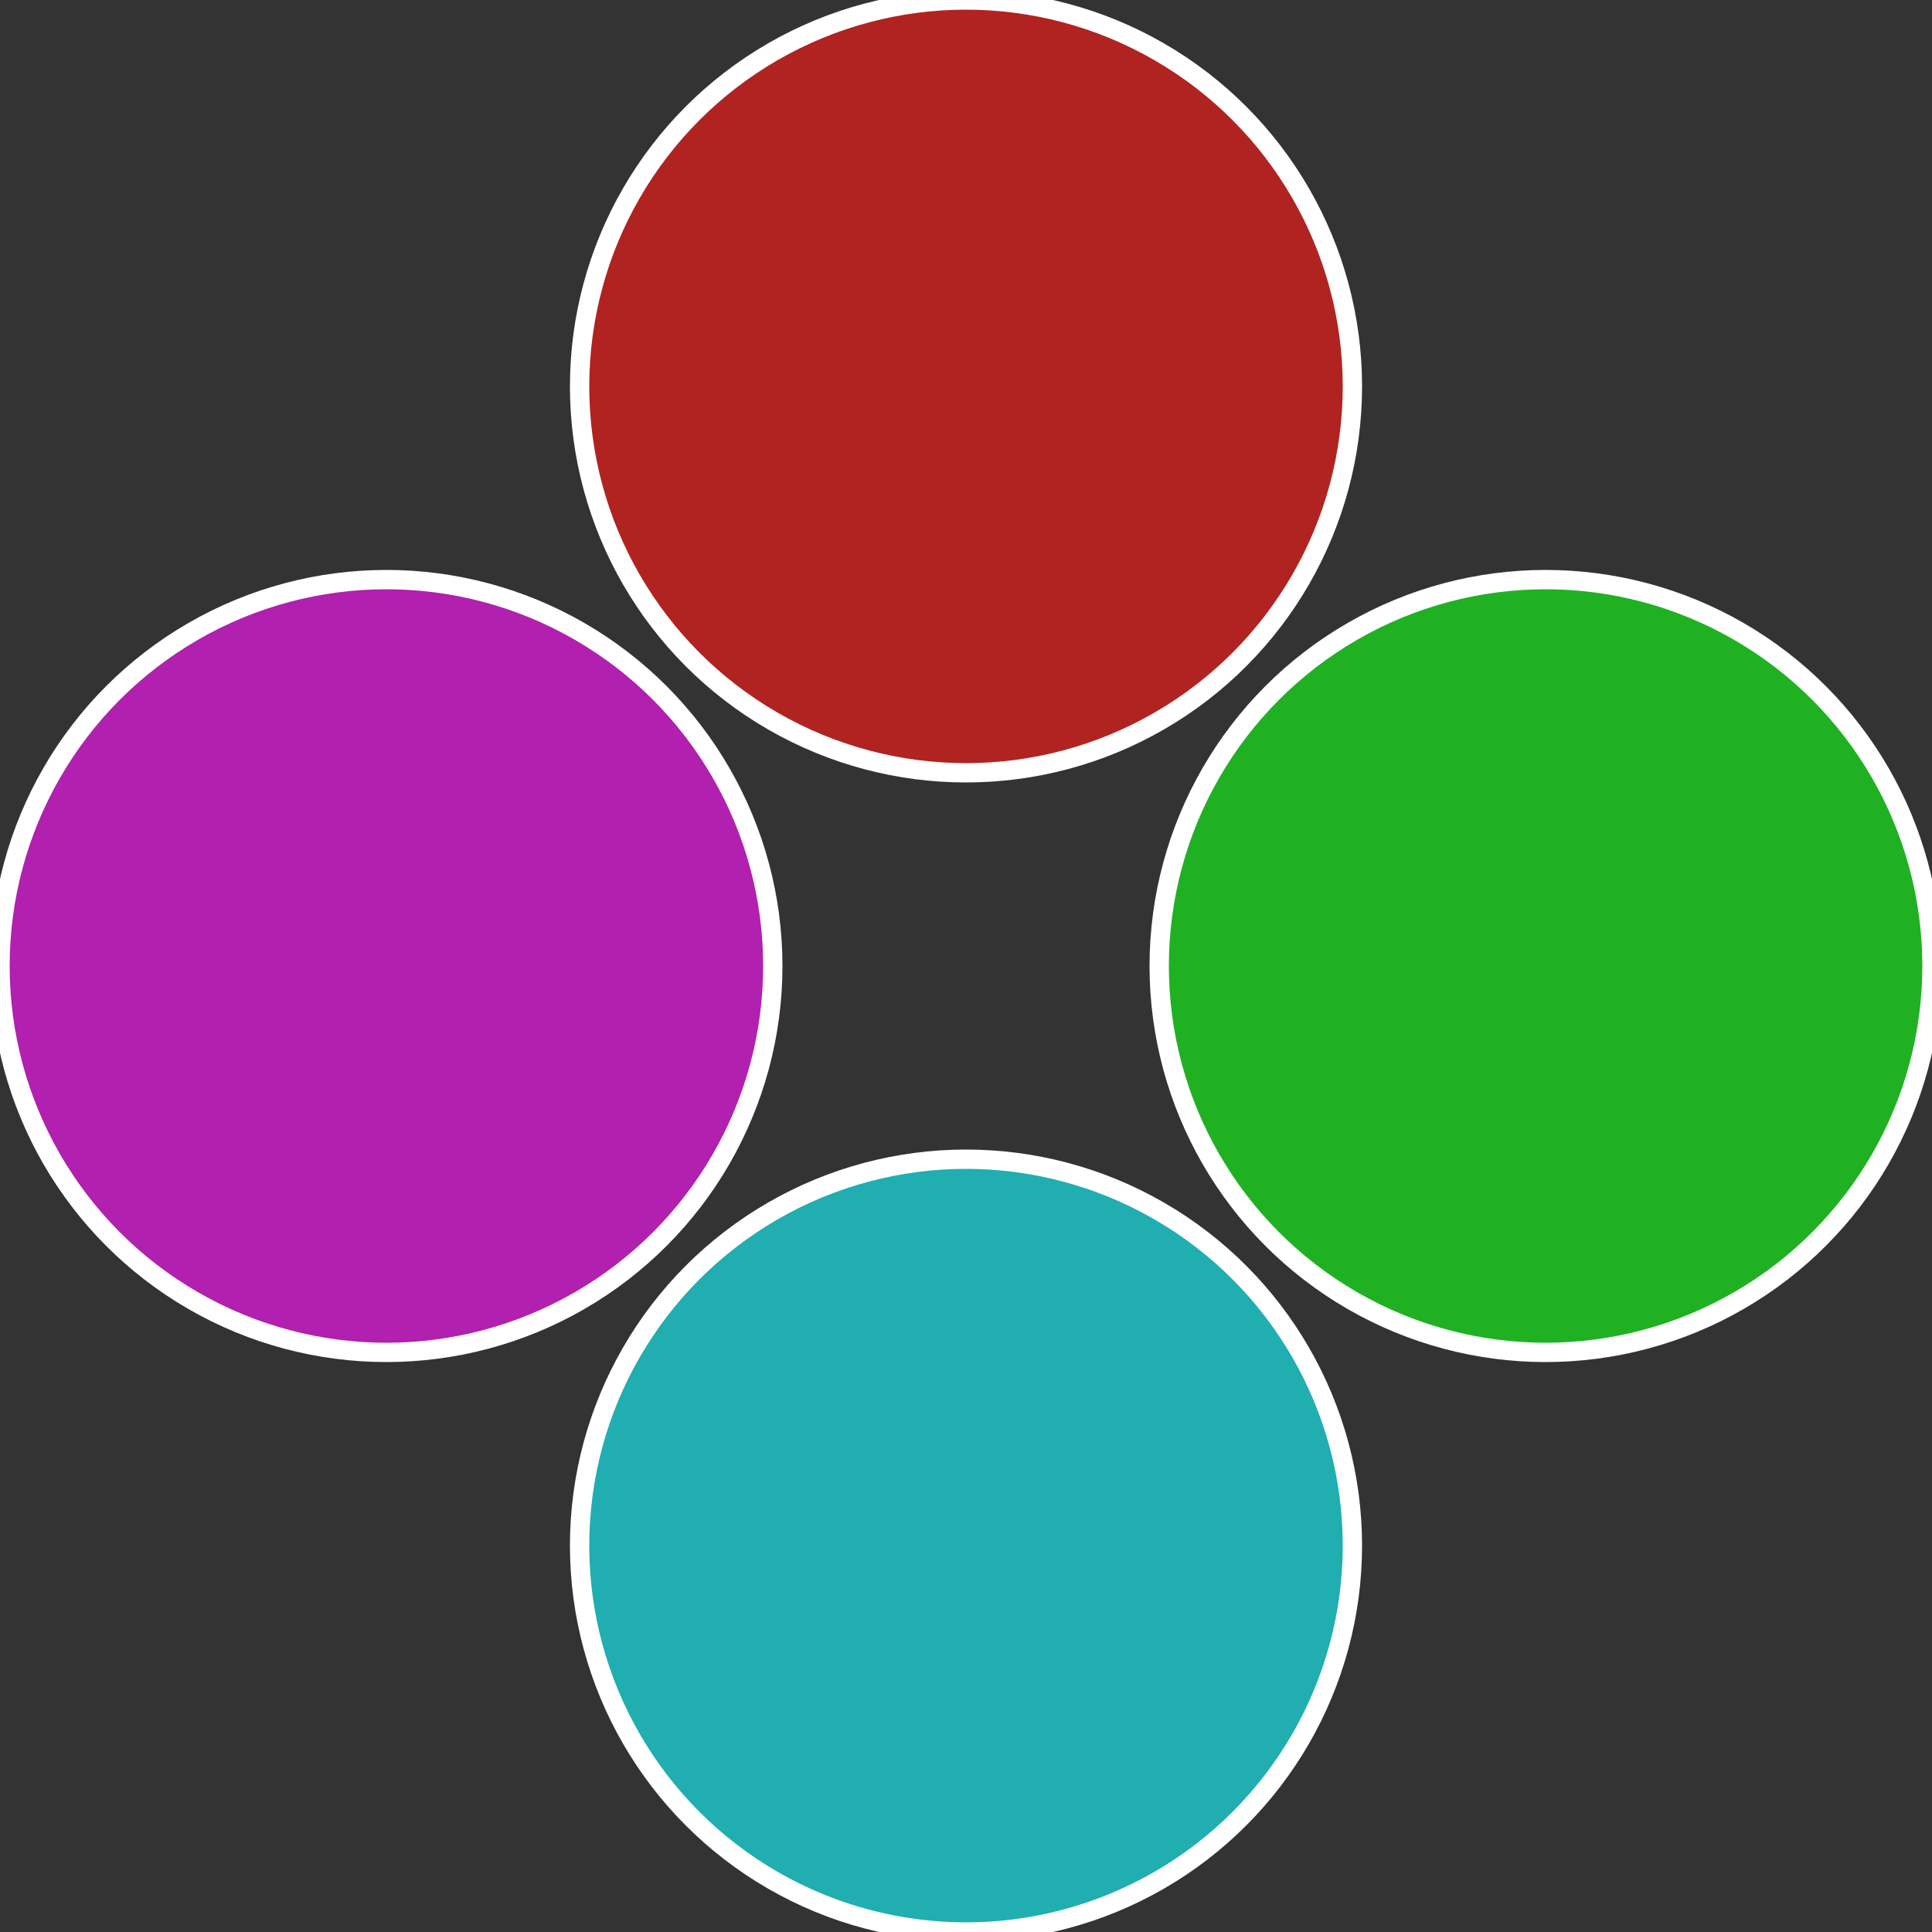 <?xml version="1.0" standalone="no"?>
<svg width="500" height="500" viewBox="-1 -1 2 2" xmlns="http://www.w3.org/2000/svg">
 
                <rect x="-1" y="-1" width="2" height="2" fill="#333333" stroke="none"/>
 
                <circle cx="0.6" cy="0" r="0.4" fill="#20b123" stroke="#fff" stroke-width="1%" />
             
                <circle cx="3.6739403974421E-17" cy="0.6" r="0.4" fill="#20aeb1" stroke="#fff" stroke-width="1%" />
             
                <circle cx="-0.6" cy="7.3478807948841E-17" r="0.4" fill="#b120ae" stroke="#fff" stroke-width="1%" />
             
                <circle cx="-1.1021821192326E-16" cy="-0.6" r="0.4" fill="#b12320" stroke="#fff" stroke-width="1%" />
            </svg>

